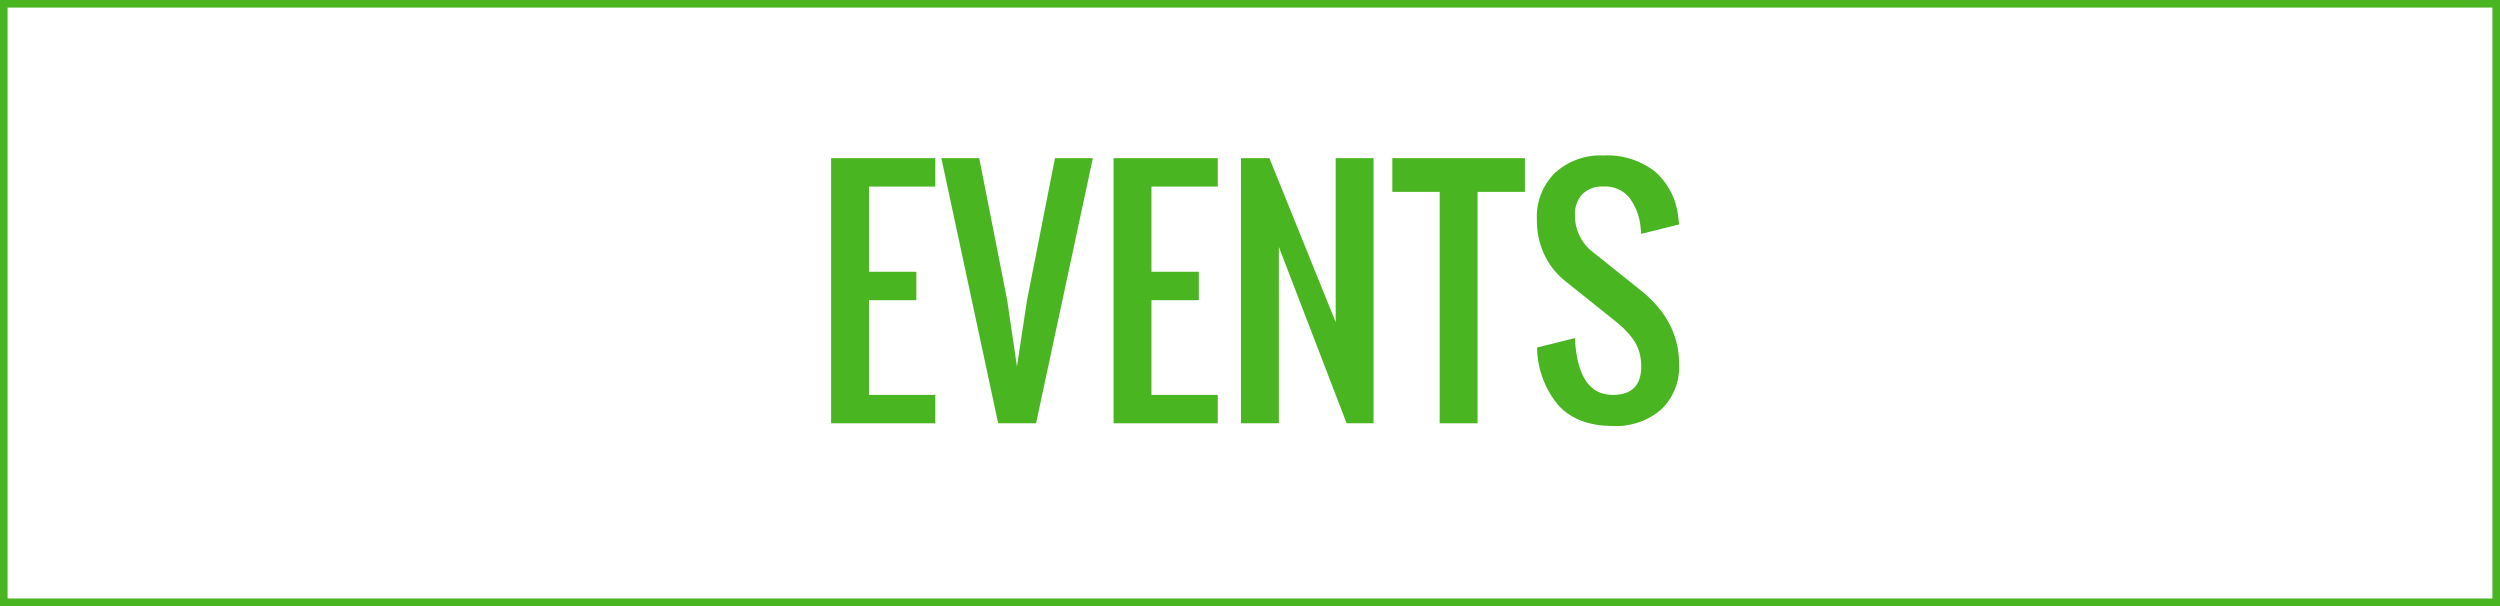 <svg xmlns="http://www.w3.org/2000/svg" id="&#x30EC;&#x30A4;&#x30E4;&#x30FC;_1" data-name="&#x30EC;&#x30A4;&#x30E4;&#x30FC; 1" viewBox="0 0 330 80"><title>医学イベント</title><path d="M109.648,56V21h13.75v3.75h-8.75V36h6.25v3.75h-6.25v12.5h8.75V56Z" transform="translate(0.059 -0.125)" fill="#49b521"></path><path d="M131.699,56l-7.5-35h5l3.691,18.75,1.289,8.75,1.328-8.75L139.199,21h5l-7.5,35Z" transform="translate(0.059 -0.125)" fill="#49b521"></path><path d="M146.934,56V21h13.75v3.75h-8.75V36h6.25v3.75h-6.25v12.5h8.75V56Z" transform="translate(0.059 -0.125)" fill="#49b521"></path><path d="M163.75,56V21h3.75l8.75,21.641V21h5V56h-3.555L168.75,32.719V56Z" transform="translate(0.059 -0.125)" fill="#49b521"></path><path d="M189.98,56V25.453h-6.25V21h17.5v4.453h-6.25V56Z" transform="translate(0.059 -0.125)" fill="#49b521"></path><path d="M212.832,56.352q-4.727,0-7.217-2.773A12.083,12.083,0,0,1,202.832,46l5-1.25q.371,7.5,5,7.5,3.75,0,3.75-3.75a6.727,6.727,0,0,0-.303-2.061,5.471,5.471,0,0,0-.928-1.738,11.935,11.935,0,0,0-1.133-1.27q-.508-.478-1.387-1.182l-6.25-5a9.776,9.776,0,0,1-2.744-3.428,10.573,10.573,0,0,1-1.025-4.736,8.09,8.09,0,0,1,2.402-6.152,8.855,8.855,0,0,1,6.367-2.285,10.277,10.277,0,0,1,6.768,2.08,9.123,9.123,0,0,1,3.096,5.889q.059.41.137,1.133l-5,1.25c-.013-.221-.046-.553-.098-.996a7.628,7.628,0,0,0-1.494-3.818A4.127,4.127,0,0,0,211.582,24.75a3.688,3.688,0,0,0-2.773,1.006,3.854,3.854,0,0,0-.977,2.803,6.087,6.087,0,0,0,2.5,4.941l6.25,5q5,4.043,5,9.668a7.738,7.738,0,0,1-2.373,6.016A9.091,9.091,0,0,1,212.832,56.352Z" transform="translate(0.059 -0.125)" fill="#49b521"></path><path d="M328.941,1.125v78h-328v-78h328m1-1h-330v80h330v-80Z" transform="translate(0.059 -0.125)" fill="#49b521"></path></svg>